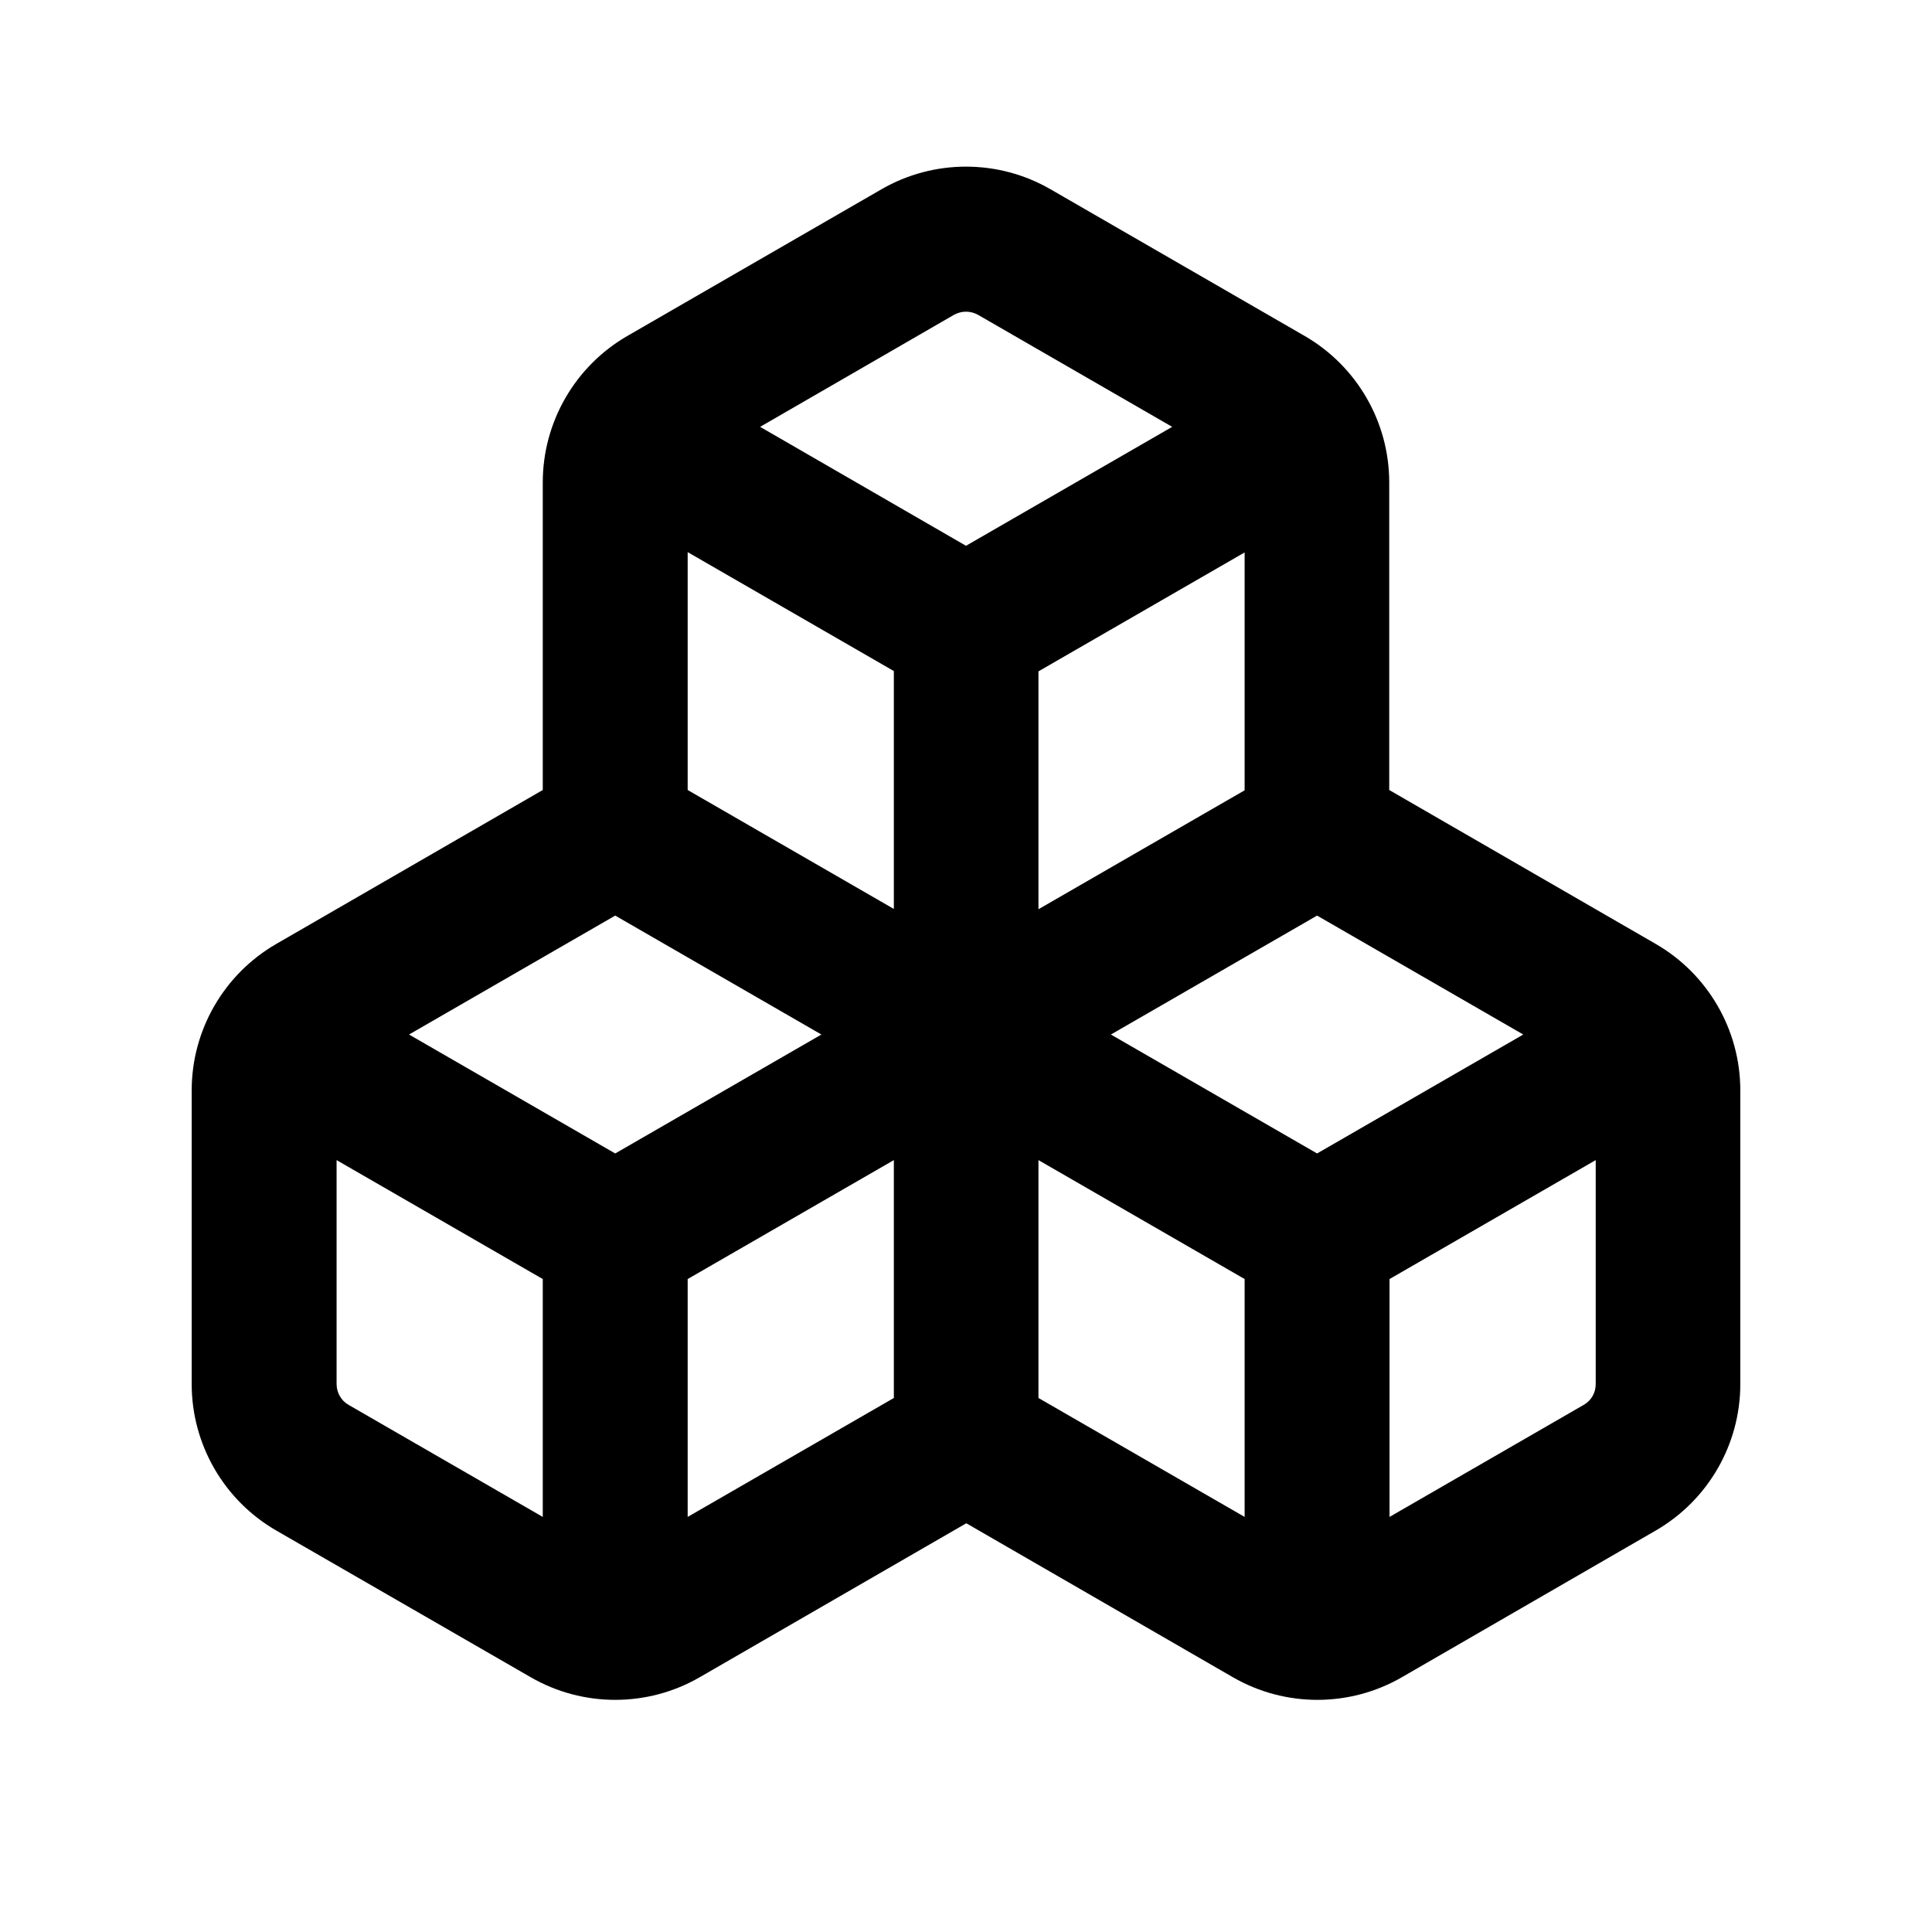 <svg xmlns="http://www.w3.org/2000/svg" viewBox="0 0 640 640"><!--!Font Awesome Pro 7.0.1 by @fontawesome - https://fontawesome.com License - https://fontawesome.com/license (Commercial License) Copyright 2025 Fonticons, Inc.--><path d="M348 62.7C330.7 52.7 309.3 52.7 292 62.7L207.8 111.3C190.5 121.3 179.8 139.8 179.8 159.8L179.8 261.7L91.5 312.7C74.2 322.7 63.5 341.2 63.5 361.2L63.5 458.5C63.5 478.5 74.2 497 91.5 507L175.8 555.6C193.1 565.6 214.5 565.6 231.8 555.6L320.1 504.6L408.4 555.6C425.7 565.6 447.1 565.6 464.4 555.6L548.5 507C565.8 497 576.5 478.5 576.5 458.5L576.5 361.2C576.5 341.2 565.8 322.7 548.5 312.7L460.2 261.7L460.2 159.8C460.2 139.8 449.5 121.3 432.2 111.3L348 62.7zM135.5 342.7L203.8 303.3L272.1 342.7L203.8 382.1L135.5 342.7zM111.5 384.3L179.8 423.7L179.8 502.5L115.5 465.4C113 464 111.5 461.3 111.5 458.5L111.5 384.3zM227.8 502.5L227.8 423.7L296.1 384.3L296.1 463.1L227.8 502.5zM344 384.3L412.3 423.7L412.3 502.5L344 463.1L344 384.3zM460.3 502.5L460.3 423.7L528.6 384.3L528.6 458.5C528.6 461.4 527.1 464 524.6 465.4L460.3 502.5zM504.6 342.7L436.3 382.1L368 342.7L436.3 303.3L504.6 342.7zM344 301.2L344 222.4L412.3 183L412.3 261.8L344 301.2zM388.3 141.4L320 180.8L251.8 141.4L316 104.3C318.5 102.9 321.5 102.9 324 104.3L388.3 141.4zM227.8 182.9L296.1 222.3L296.1 301.1L227.8 261.7L227.8 182.9z"/></svg>